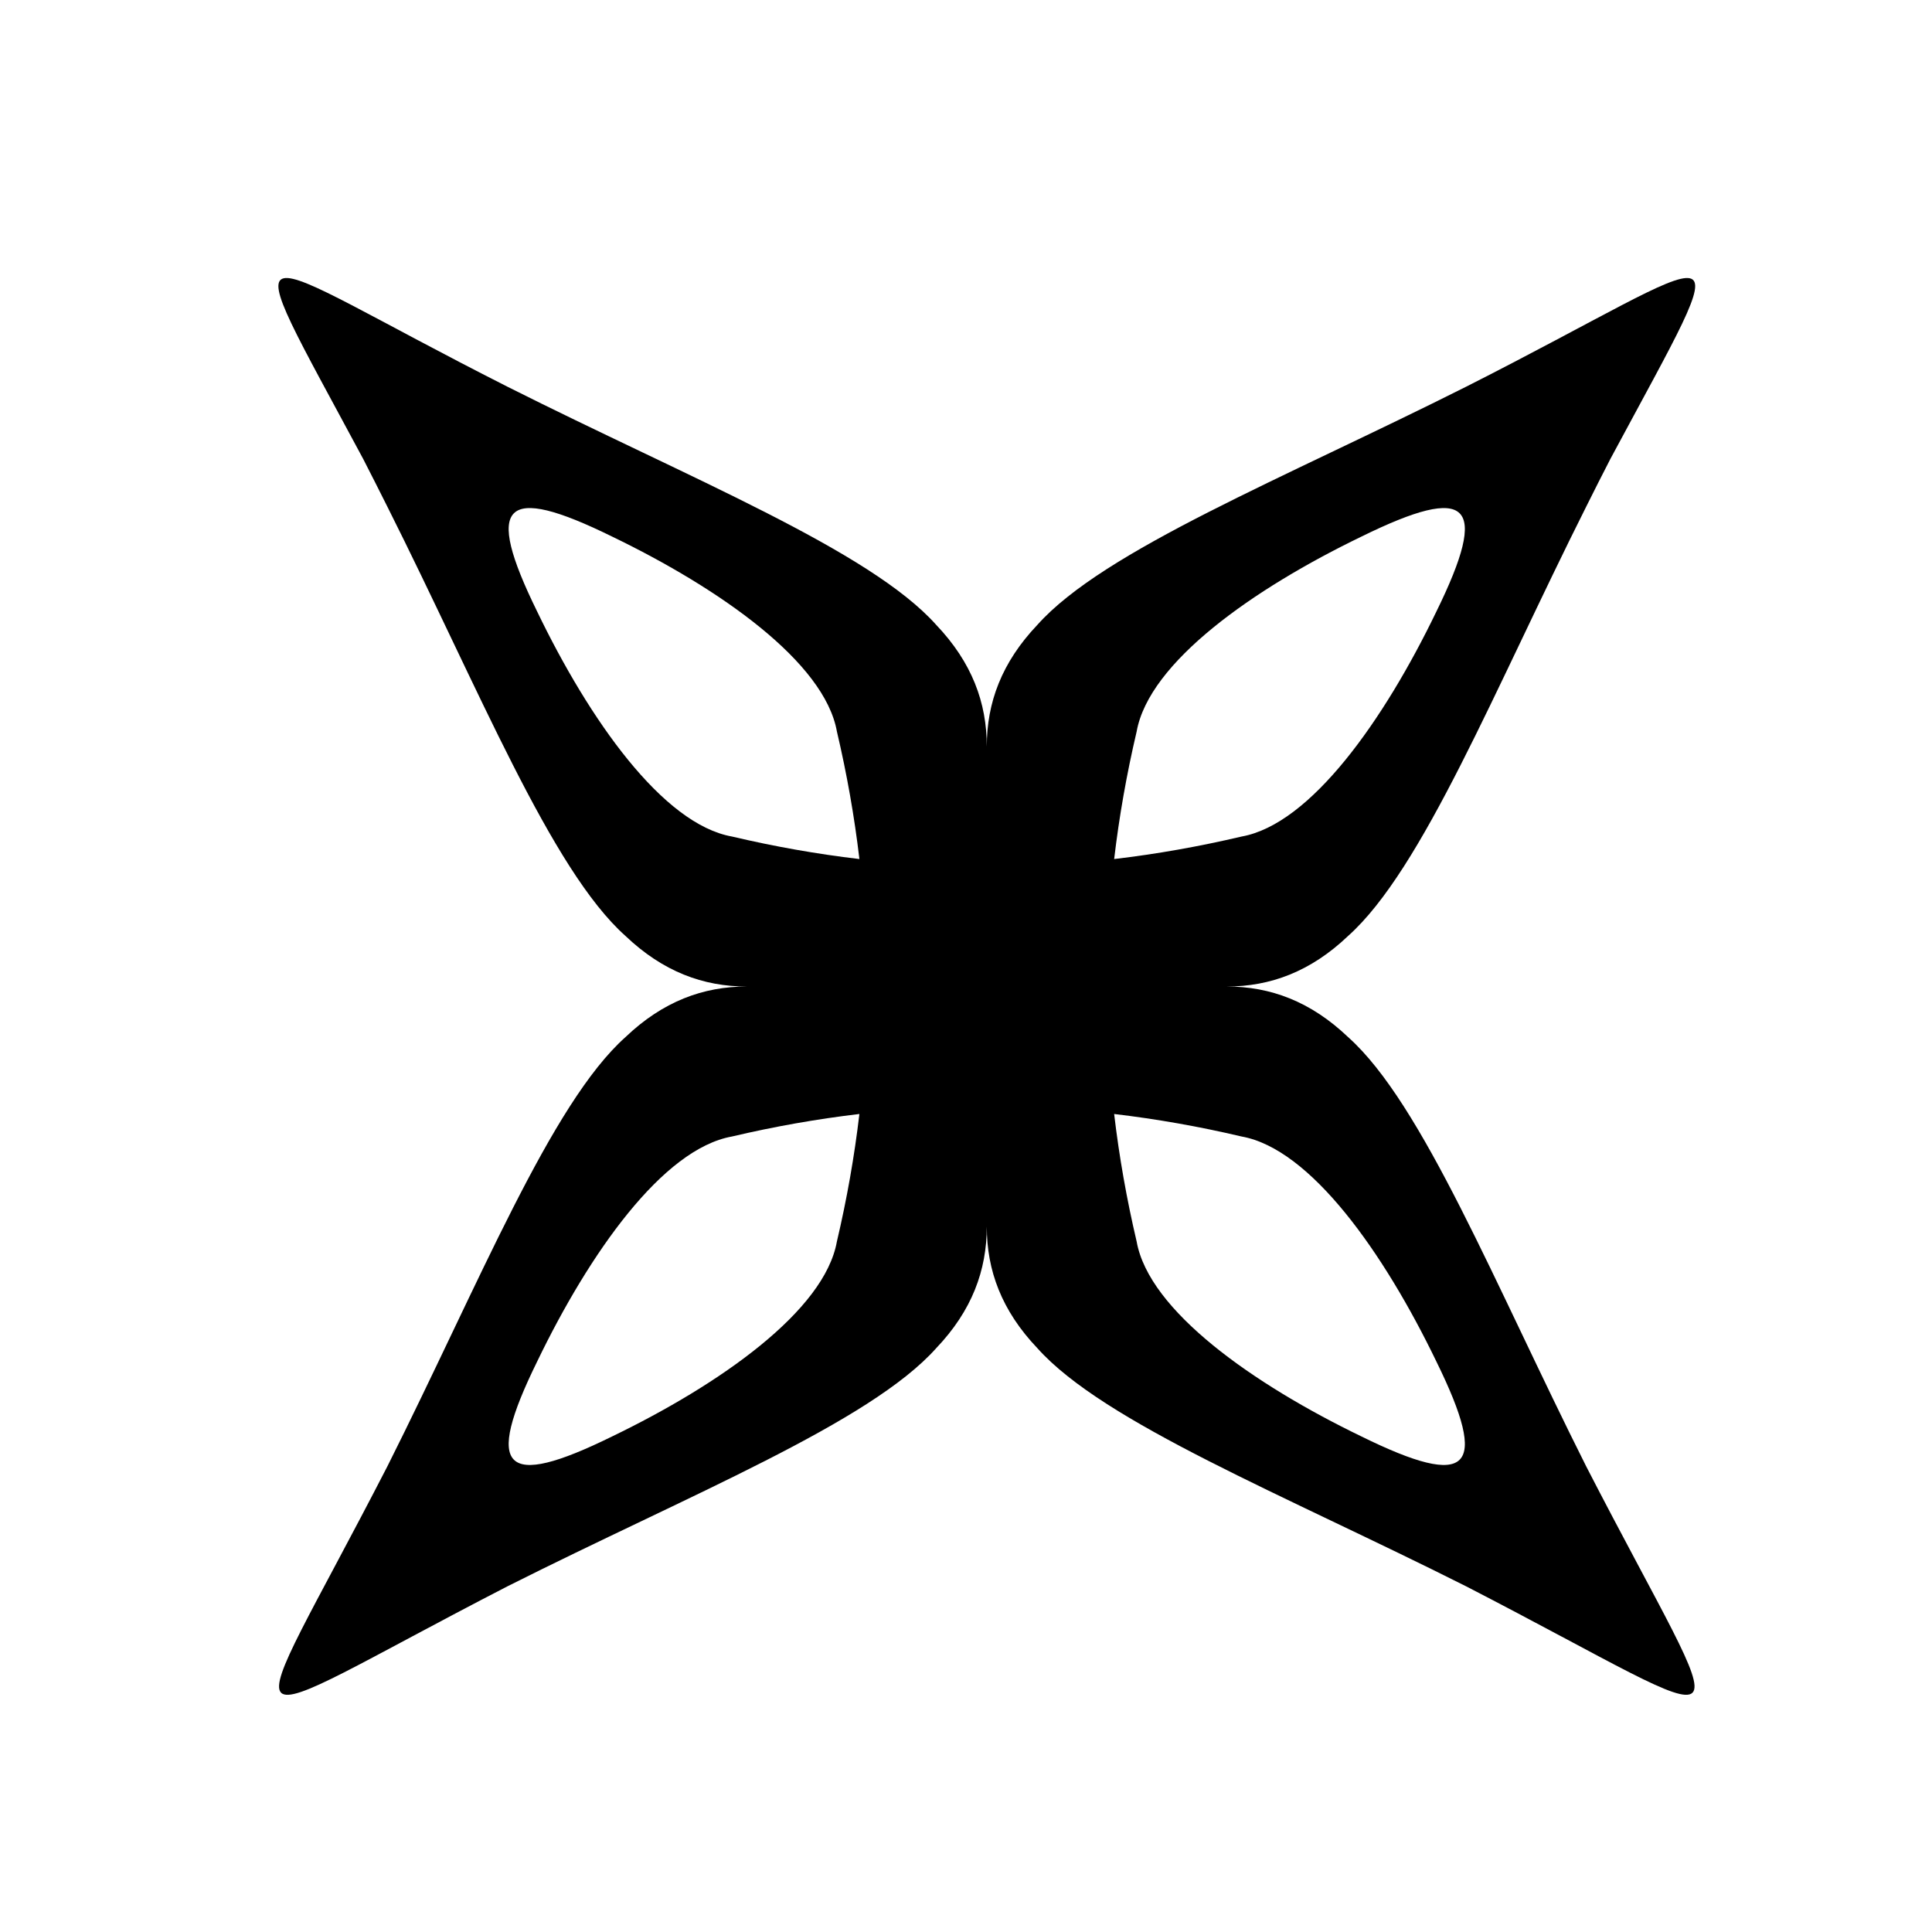 <?xml version="1.0" encoding="iso-8859-1"?>
<!-- Generator: Adobe Illustrator 27.5.0, SVG Export Plug-In . SVG Version: 6.00 Build 0)  -->
<svg version="1.1" id="shapes" xmlns="http://www.w3.org/2000/svg" xmlns:xlink="http://www.w3.org/1999/xlink" x="0px" y="0px"
	 width="150px" height="150px" viewBox="0 0 150 150" enable-background="new 0 0 150 150" xml:space="preserve">
<path fill="hsl(274deg 70% 42%)" d="M104.666,80.52c-2.903-2.767-6.03-3.931-9.436-3.927c3.402,0.002,6.533-1.159,9.436-3.926
	c5.784-5.163,11.354-19.124,18.489-33.335c0.642-1.286,1.267-2.525,1.877-3.706c10.337-19.263,9.832-16.253-11.185-5.611
	c-14.201,7.14-28.157,12.717-33.31,18.504c-2.76,2.905-3.927,6.037-3.923,9.442c0.004-3.41-1.158-6.538-3.923-9.442
	c-5.159-5.786-19.11-11.362-33.31-18.504c-21.017-10.641-21.52-13.654-11.186,5.611c0.608,1.183,1.233,2.42,1.877,3.706
	c7.139,14.211,12.707,28.175,18.49,33.335c2.903,2.765,6.03,3.931,9.435,3.926c-3.405-0.004-6.534,1.158-9.435,3.927
	c-5.784,5.161-11.355,19.123-18.49,33.335c-11.697,22.72-13.394,21.025,9.309,9.316c14.197-7.144,28.155-12.717,33.31-18.504
	c2.769-2.905,3.923-6.035,3.923-9.442c-0.004,3.407,1.156,6.536,3.923,9.442c5.156,5.786,19.109,11.361,33.31,18.504
	c22.704,11.709,21.009,13.404,9.308-9.316C116.018,99.643,110.451,85.68,104.666,80.52z M111.519,47.483
	c-4.048,8.397-9.748,16.505-15.125,17.466c-3.298,0.775-6.593,1.359-9.891,1.747c0.389-3.299,0.97-6.598,1.746-9.898
	c0.959-5.384,9.062-11.085,17.454-15.138C114.132,37.516,115.661,39.045,111.519,47.483z M41.707,47.483
	c-4.145-8.438-2.616-9.969,5.818-5.823c8.391,4.053,16.498,9.754,17.453,15.138c0.776,3.3,1.358,6.599,1.746,9.898
	c-3.297-0.388-6.594-0.971-9.89-1.747C51.451,63.99,45.753,55.88,41.707,47.483z M41.707,105.704
	c4.049-8.398,9.746-16.506,15.126-17.467c3.297-0.776,6.593-1.358,9.89-1.747c-0.388,3.3-0.97,6.6-1.746,9.898
	c-0.957,5.384-9.064,11.084-17.453,15.138C39.093,115.673,37.564,114.138,41.707,105.704z M105.702,111.526
	c-8.39-4.054-16.496-9.754-17.454-15.138c-0.775-3.298-1.357-6.598-1.746-9.898c3.298,0.389,6.594,0.971,9.891,1.747
	c5.376,0.958,11.073,9.071,15.125,17.467C115.663,114.138,114.132,115.673,105.702,111.526z"/>
</svg>
